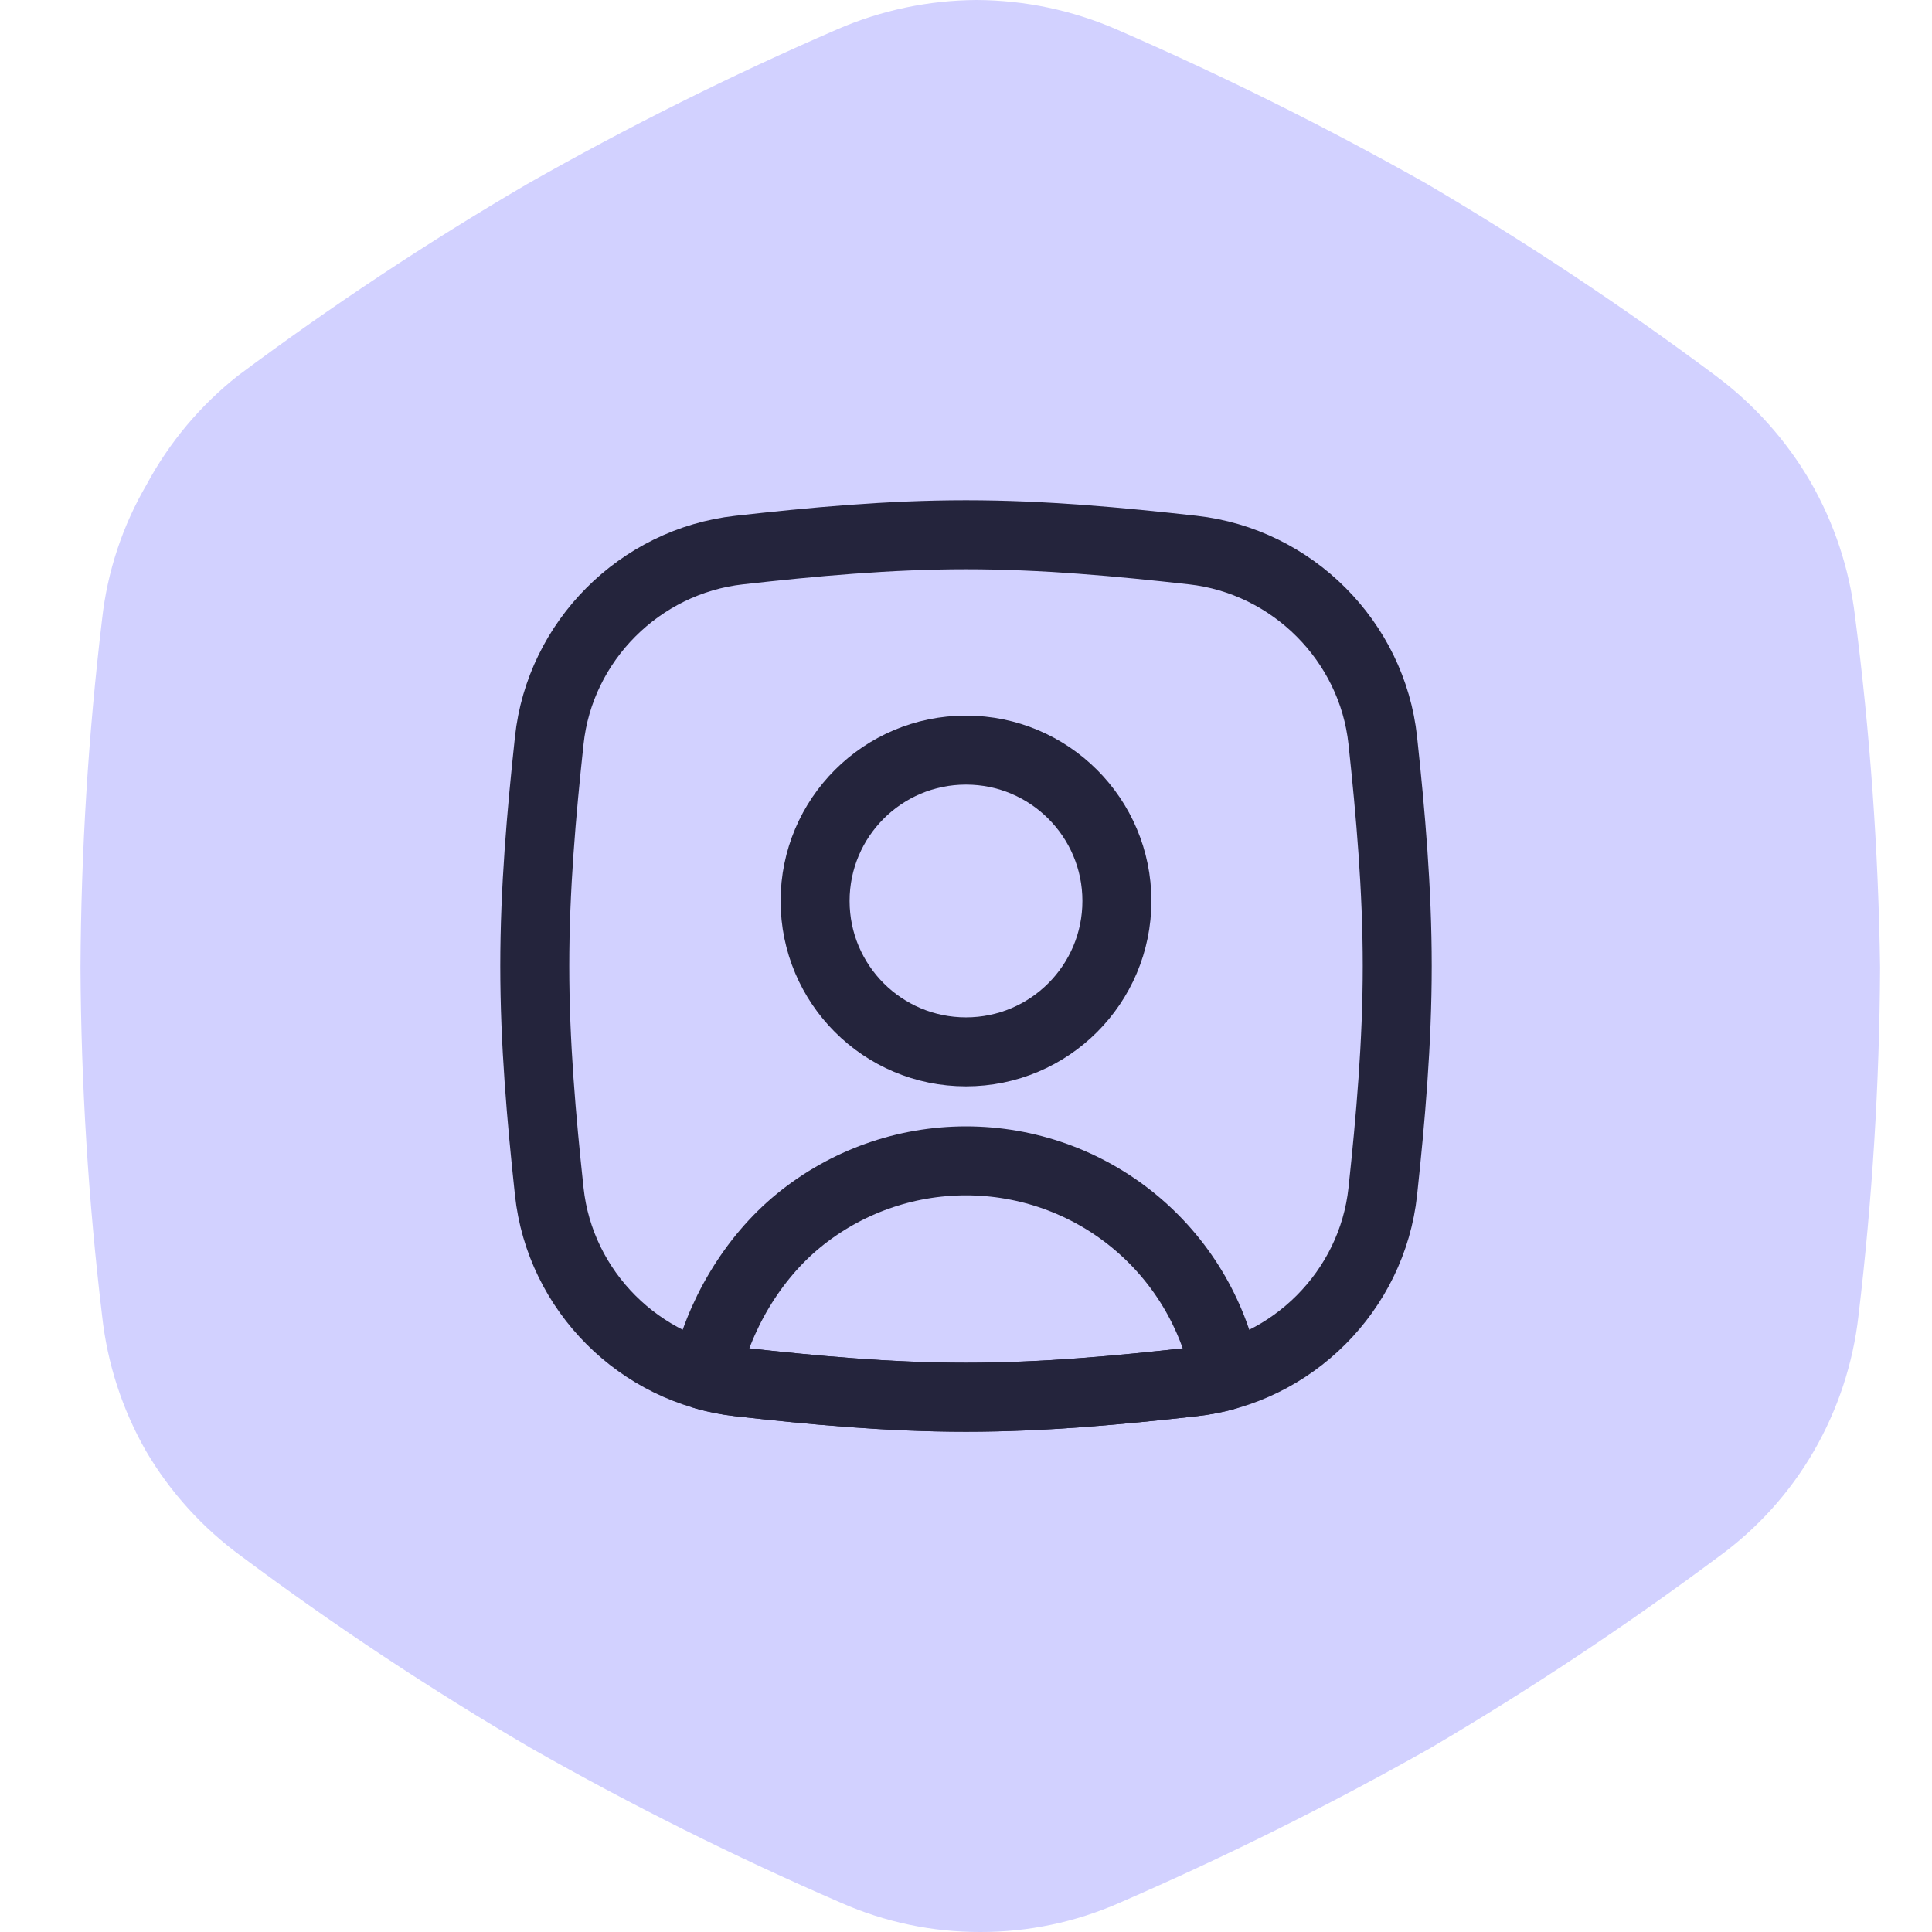 <svg width="48" height="48" viewBox="0 0 48 48" fill="none" xmlns="http://www.w3.org/2000/svg">
<path d="M46.087 15.307C45.947 14.13 45.57 12.993 44.978 11.965C44.379 10.938 43.578 10.043 42.623 9.333C40.322 7.617 37.929 6.028 35.455 4.571C32.949 3.156 30.371 1.873 27.732 0.727C26.638 0.253 25.46 0.006 24.268 0C23.077 0.006 21.898 0.253 20.805 0.727C18.169 1.869 15.597 3.152 13.1 4.571C10.617 6.023 8.218 7.613 5.913 9.333C4.98 10.069 4.208 10.988 3.645 12.035C3.046 13.059 2.668 14.197 2.537 15.377C2.194 18.25 2.014 21.141 2 24.035C2.014 26.928 2.194 29.819 2.537 32.693C2.666 33.875 3.037 35.019 3.628 36.052C4.23 37.077 5.038 37.967 6 38.667C8.305 40.387 10.704 41.977 13.186 43.428C15.684 44.848 18.256 46.131 20.892 47.273C21.983 47.755 23.162 48.003 24.355 48C25.548 48.003 26.727 47.755 27.818 47.273C30.458 46.127 33.036 44.844 35.541 43.428C38.015 41.972 40.408 40.383 42.71 38.667C43.669 37.969 44.471 37.078 45.065 36.052C45.661 35.02 46.039 33.877 46.173 32.693C46.516 29.819 46.696 26.928 46.71 24.035C46.669 21.116 46.461 18.202 46.087 15.307V15.307Z" fill="#D2D1FF"/>
<path d="M24 26.133C26.07 26.133 27.749 24.455 27.749 22.384C27.749 20.314 26.07 18.636 24 18.636C21.93 18.636 20.251 20.314 20.251 22.384C20.251 24.455 21.93 26.133 24 26.133Z" stroke="#24243C" stroke-width="1.714" stroke-linecap="round" stroke-linejoin="round"/>
<path d="M13.646 29.603C13.91 32.073 15.896 34.059 18.365 34.334C20.198 34.539 22.081 34.714 24 34.714C25.919 34.714 27.802 34.539 29.635 34.334C32.104 34.059 34.09 32.073 34.355 29.603C34.55 27.78 34.714 25.908 34.714 24C34.714 22.092 34.55 20.22 34.355 18.397C34.09 15.927 32.104 13.941 29.635 13.666C27.802 13.461 25.919 13.286 24 13.286C22.081 13.286 20.198 13.461 18.365 13.666C15.896 13.941 13.91 15.927 13.646 18.397C13.45 20.22 13.286 22.092 13.286 24C13.286 25.908 13.45 27.78 13.646 29.603Z" stroke="#24243C" stroke-width="1.714"/>
<path d="M30.416 34.187C30.425 34.159 30.432 34.132 30.439 34.103C30.137 32.618 29.331 31.283 28.158 30.324C26.985 29.365 25.516 28.841 24 28.841C22.484 28.841 21.015 29.365 19.842 30.324C18.685 31.27 17.84 32.708 17.528 34.172C17.799 34.248 18.078 34.303 18.364 34.334C20.198 34.539 22.081 34.714 24 34.714C25.919 34.714 27.802 34.539 29.635 34.334C29.902 34.305 30.163 34.255 30.416 34.187Z" stroke="#24243C" stroke-width="1.714" stroke-linejoin="round"/>
</svg>
